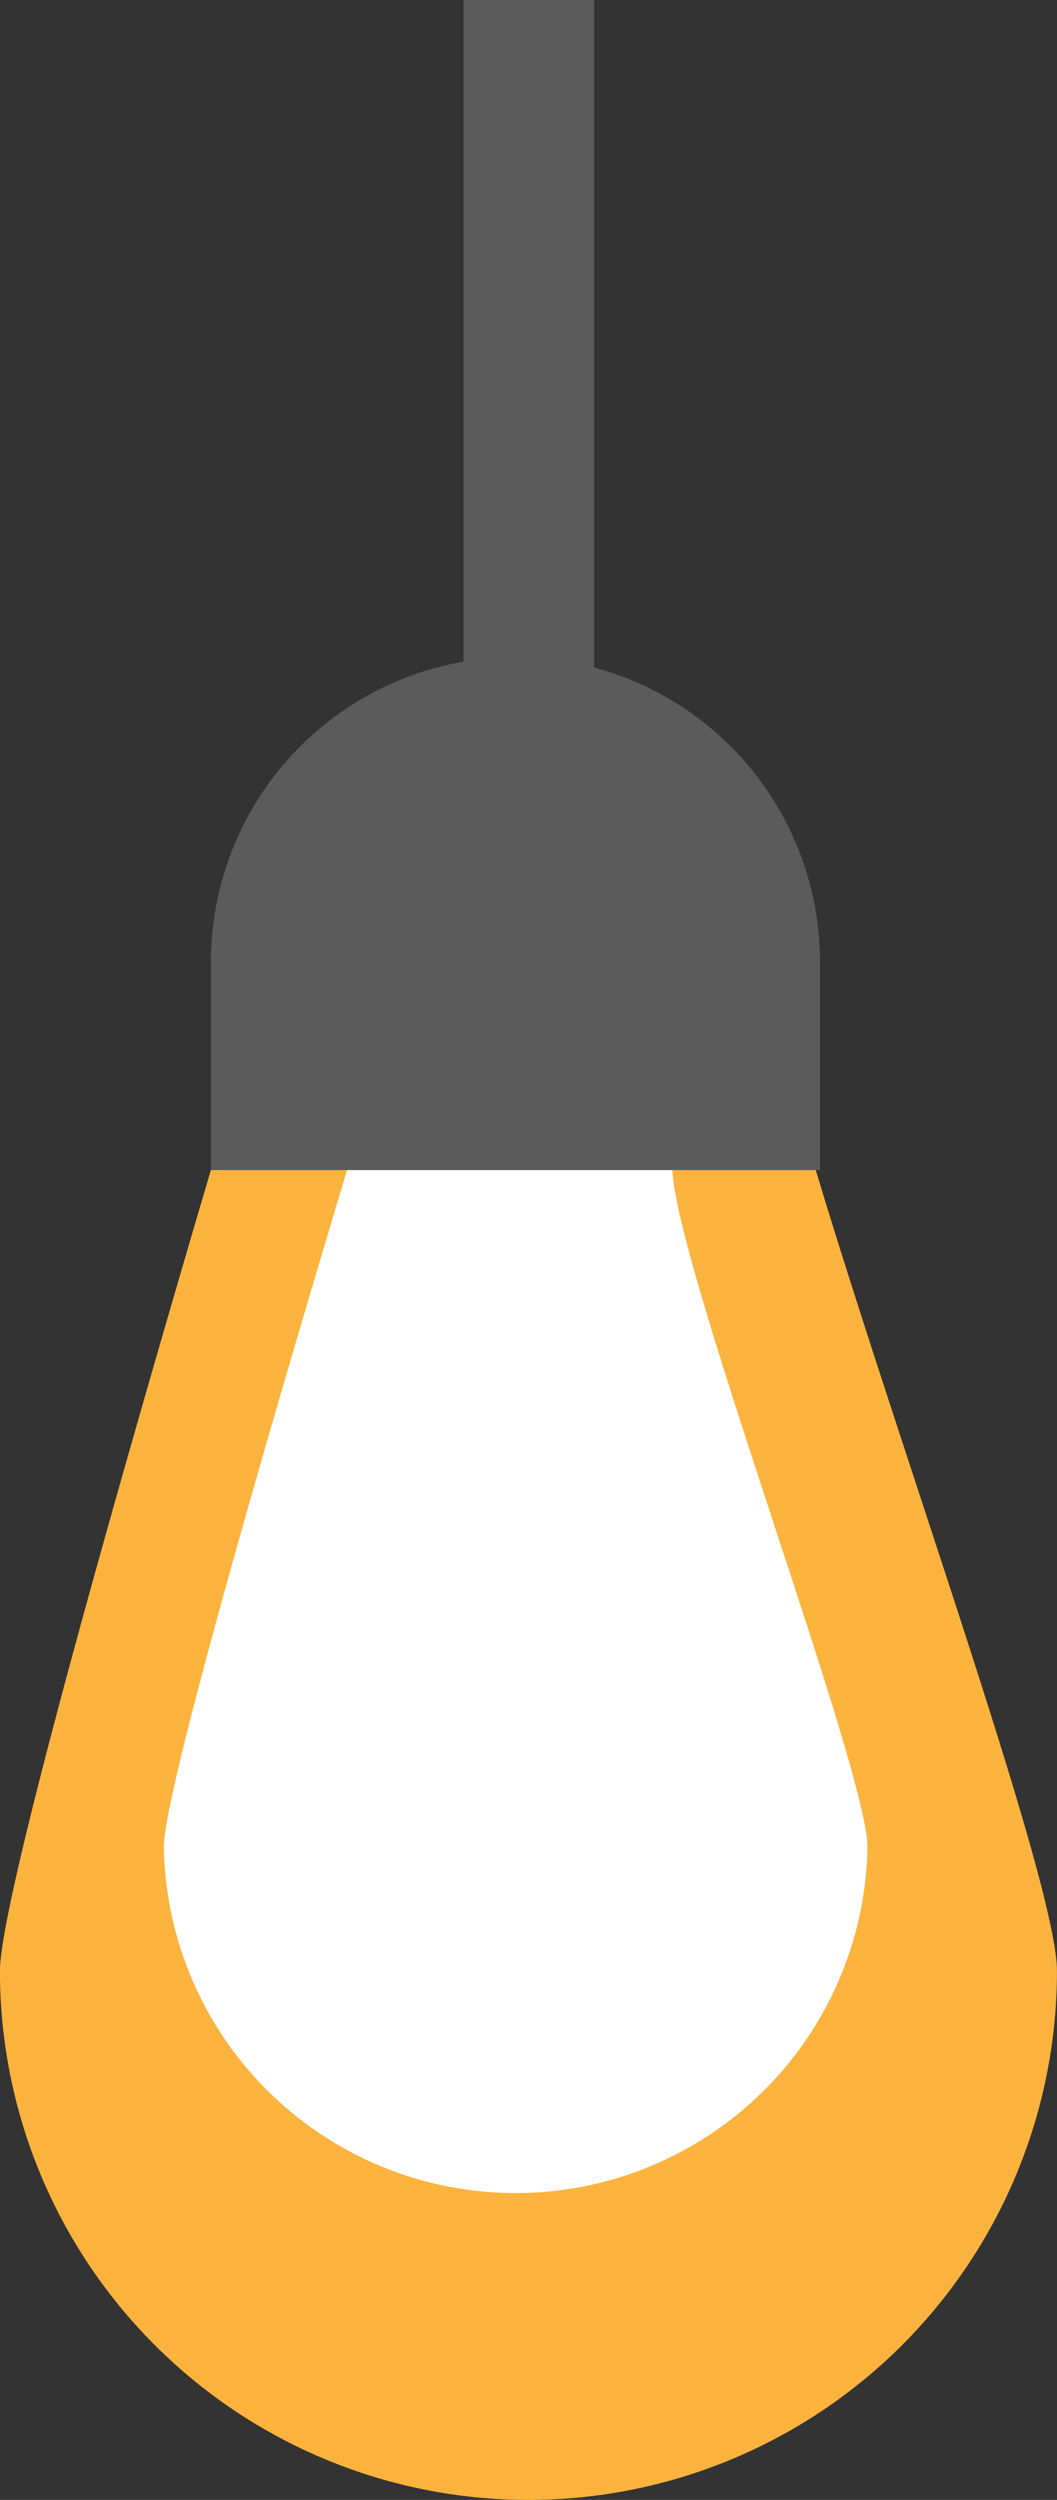 <svg id="sub-ttl-img" xmlns="http://www.w3.org/2000/svg" width="19.078" height="45.099" viewBox="0 0 19.078 45.099">
  <rect x="0" y="0" width="19.078" height="45.099" fill="#333333" stroke="none"/>
  <g id="グループ_525" data-name="グループ 525" transform="translate(0 11.855)">
    <path id="パス_684" data-name="パス 684" d="M135.351,161.621h-8.818s-4.973,16.4-4.973,18.357a9.539,9.539,0,1,0,19.078,0C140.647,177.875,135.473,164.343,135.351,161.621Z" transform="translate(-121.561 -156.273)" fill="#fcb33d"/>
    <path id="パス_685" data-name="パス 685" d="M131.518,162.648H125.65s-3.31,10.917-3.31,12.223a6.351,6.351,0,0,0,12.7,0C135.041,173.47,131.6,164.462,131.518,162.648Z" transform="translate(-119.383 -153.401)" fill="#fff"/>
    <path id="パス_686" data-name="パス 686" d="M128.061,160.212h0a5.5,5.5,0,0,0-5.5,5.5v3.754h10.993v-3.754A5.5,5.5,0,0,0,128.061,160.212Z" transform="translate(-118.754 -160.212)" fill="#5b5b5b"/>
  </g>
  <rect id="長方形_461" data-name="長方形 461" width="2.357" height="13.297" transform="translate(8.366)" fill="#5b5b5b"/>
</svg>
